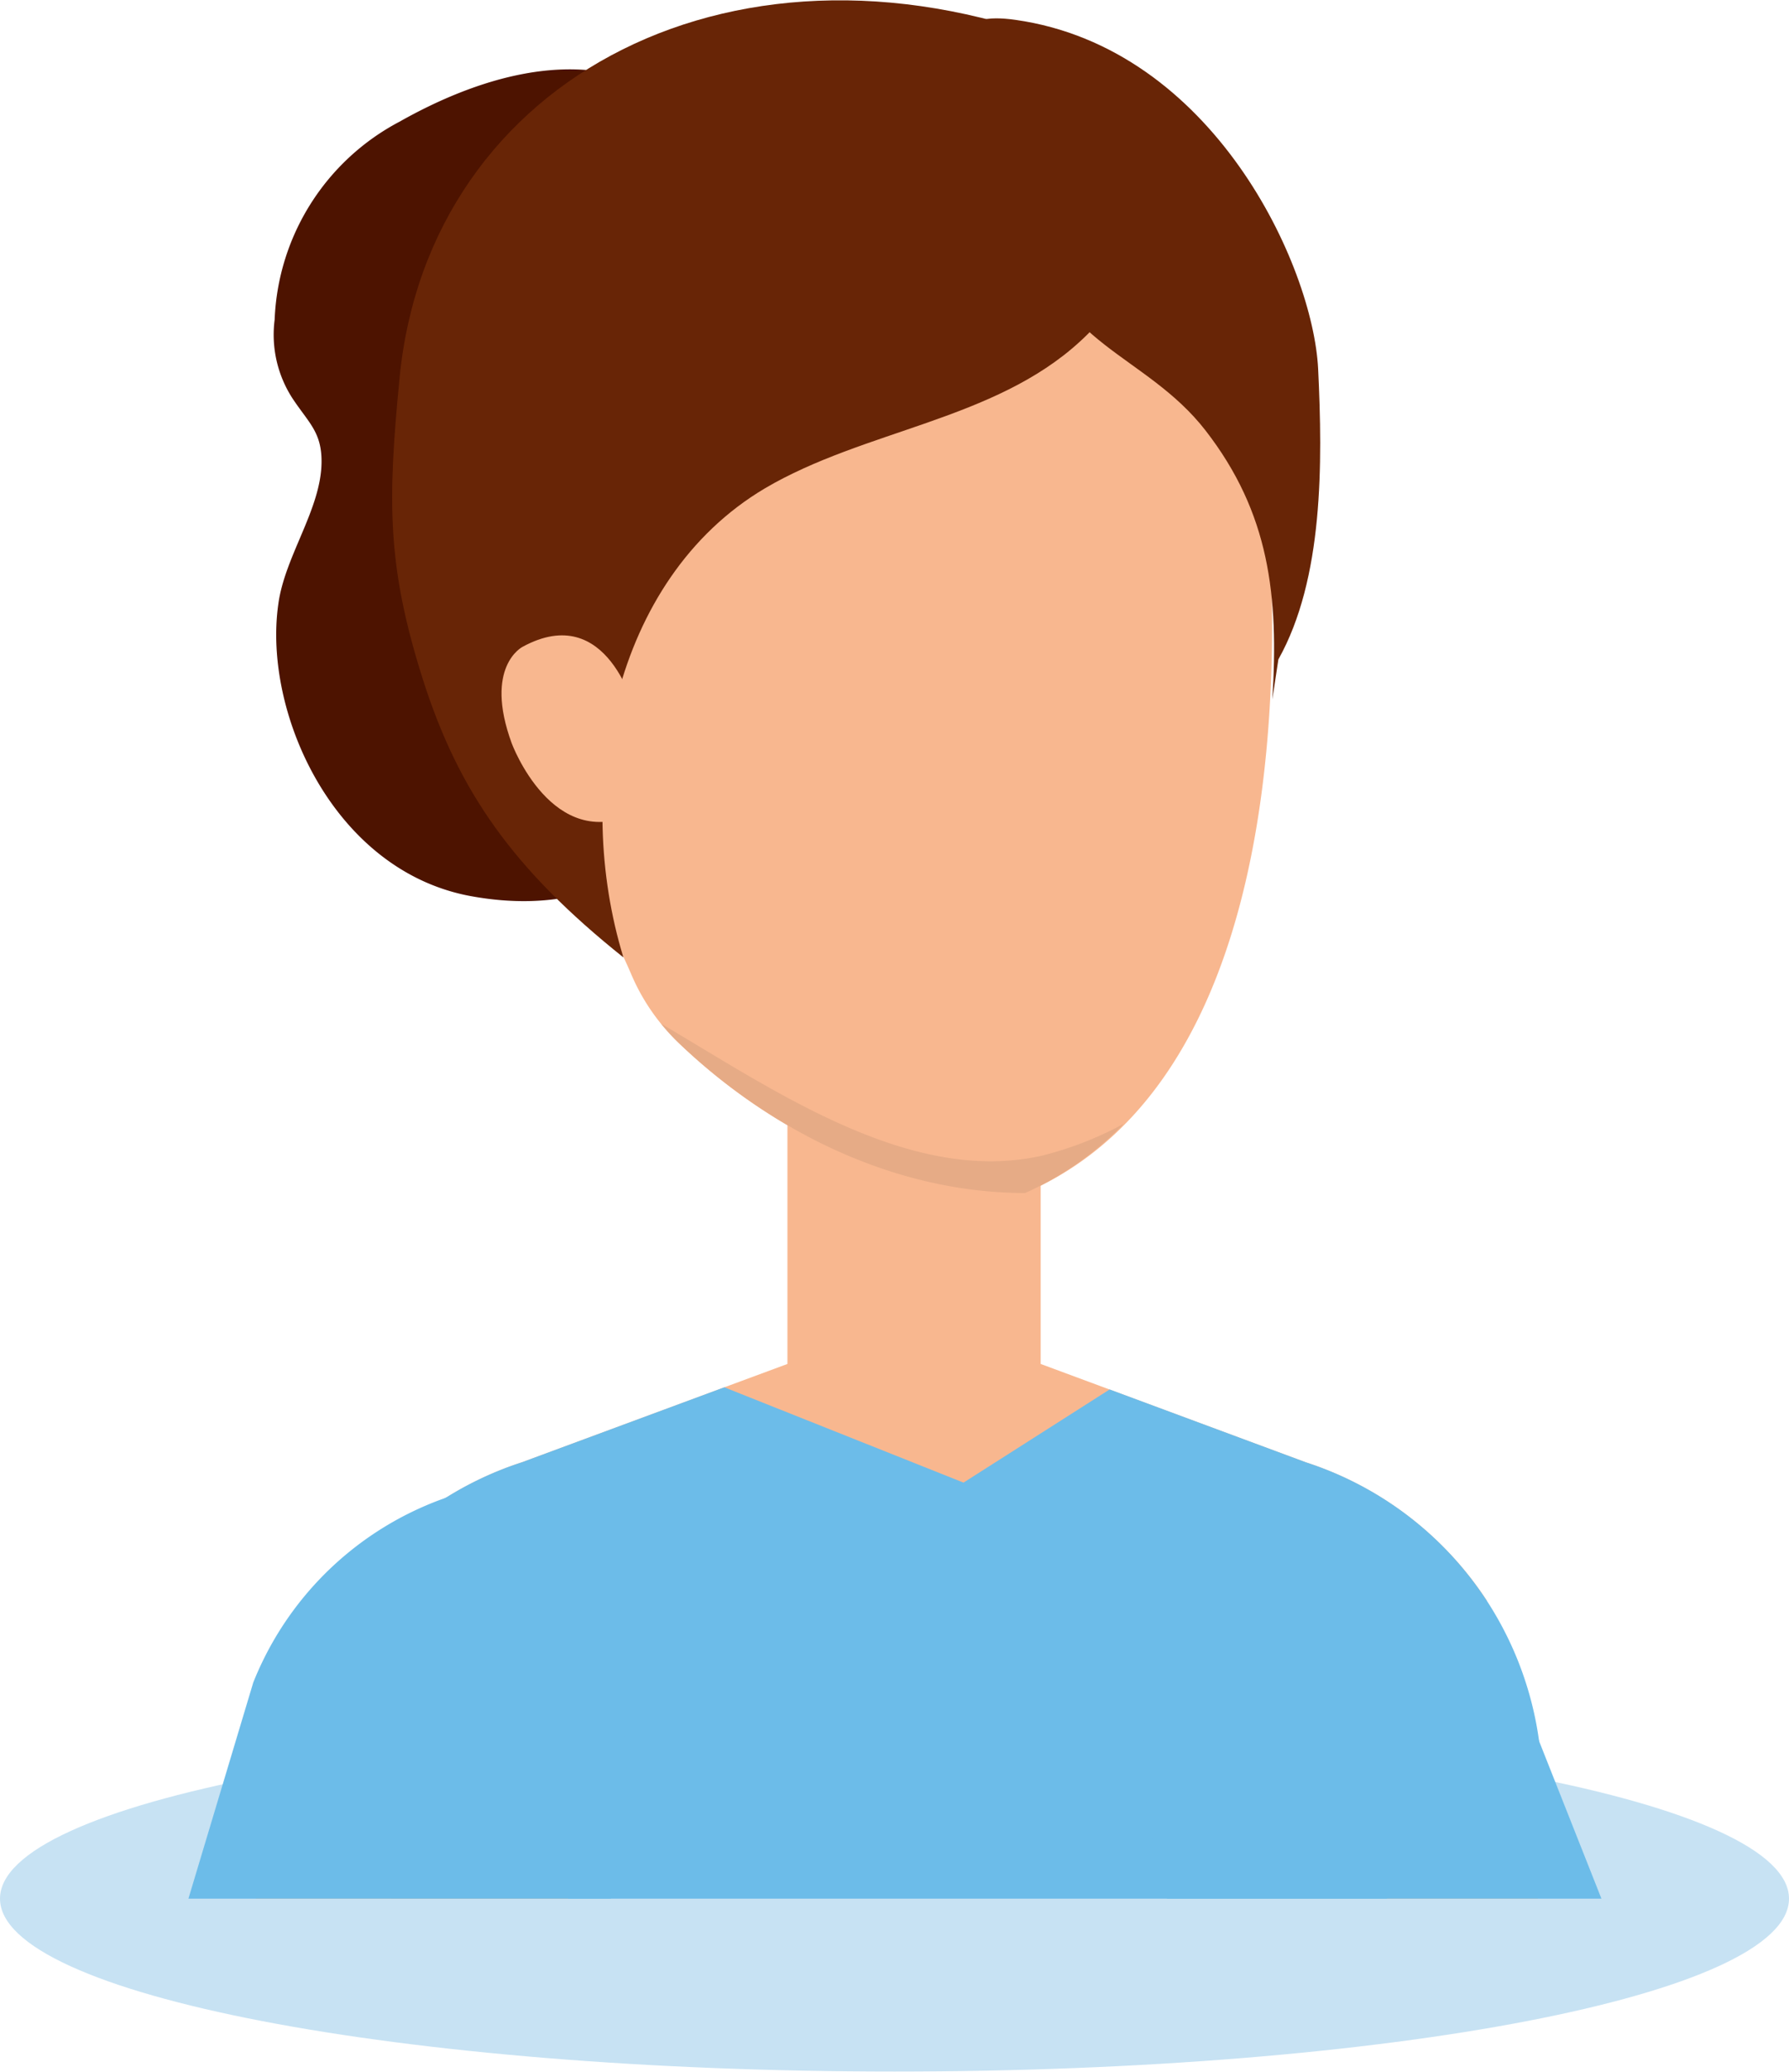 <svg xmlns="http://www.w3.org/2000/svg" viewBox="0 0 82.79 95.88"><defs><style>.cls-1{fill:#c7e2f3;}.cls-2{fill:#4d1300;}.cls-3{fill:#f8b78f;}.cls-4{fill:#6cbce9;}.cls-5{fill:#e6ab86;}.cls-6{fill:#682506;}</style></defs><g id="Layer_2" data-name="Layer 2"><g id="Capa_1" data-name="Capa 1"><path class="cls-1" d="M82.79,87.85c0,4.44-18.53,8-41.39,8S0,92.29,0,87.85s18.53-8,41.4-8S82.79,83.42,82.79,87.85Z"></path><path class="cls-2" d="M12.71,14.79a5.42,5.42,0,0,0,.83,3.65c.75,1.13,1.34,1.55,1.34,2.91,0,2.19-1.7,4.37-2,6.6-.72,5,2.56,12.41,9,13.53,7.28,1.28,11-3.34,13.6-8.68,3.84-7.86.55-16.08-2.13-23.65-.76-2.14-.62-3.78-3-5-3.8-2-8.39-.48-11.86,1.48A10.83,10.83,0,0,0,12.71,14.79Z"></path><path class="cls-3" d="M71.17,87.85l-1.17-6S68.82,68.6,62.6,70.67c0,0-8.62,3.46-6,17.18Z"></path><rect class="cls-3" x="36.44" y="51.6" width="11.72" height="15.69"></rect><path class="cls-3" d="M15.77,74.08a15.89,15.89,0,0,1,8.38-6.42l12.29-4.55H48.16l12.27,4.55a15.9,15.9,0,0,1,8.39,6.42Z"></path><path class="cls-4" d="M64.17,87.85l7.06-7.25a15.8,15.8,0,0,0-10.8-12.94l-9.08-3.37L44.59,68.6,33.52,64.19l-9.37,3.47A15.79,15.79,0,0,0,13.36,80.6l4.77,7.25Z"></path><path class="cls-3" d="M26.29,87.85l.65-3.32s2-10.19-5.08-13.44c0,0-9.63-1.76-9.85,15.13l-.17,1.63Z"></path><path class="cls-4" d="M28.27,87.85l.27-1.58a18.06,18.06,0,0,0-5.69-17.56,14.91,14.91,0,0,0-11.13,9.14l-3,10Z"></path><path class="cls-4" d="M54,87.85H74.11L69,74.94s-3.53-7-11.24-4.39c0,0-7.27,5-4,16.16Z"></path><path class="cls-3" d="M29.2,45.05a9.56,9.56,0,0,0,2.15,3.15c4.3,4.14,10.06,7,16.09,7C63.19,48.36,58.08,18,58.08,18,55.72,3.51,43.3,3.54,43.3,3.54c-9.38-.4-17.94,4-19.38,13.91-.55,3.78.18,7.85.37,11.63a30.48,30.48,0,0,0,1.37,8.21C26.57,40,28.07,42.44,29.2,45.05Z"></path><path class="cls-5" d="M48.23,53.47c-6.1,1.38-12.36-3-17.63-6.1a9.53,9.53,0,0,0,.75.83c4.3,4.14,10.06,7,16.09,7A14.57,14.57,0,0,0,52,52,16.19,16.19,0,0,1,48.23,53.47Z"></path><path class="cls-6" d="M58.88,32.36c.3-4.79-.13-8.62-3.09-12.44-2.77-3.57-7.1-4-7.92-9.18C47.16,6.29,41.42.12,47,.92c9.14,1.3,13.76,11.36,14,16.15.21,4.37.25,9.71-1.84,13.44Z"></path><path class="cls-6" d="M35.39,22.6c-7.1,4.22-8.88,14.07-6.54,21.7-5.13-4.1-7.62-7.69-9.26-12.8-1.7-5.33-1.65-8.33-1.1-14C19.83,3.52,34.28-4,49.73,2.22c5.71,2.31,4.6,9.63.25,13.58C46,19.46,40,19.88,35.39,22.6Z"></path><path class="cls-3" d="M29.39,32.93s-1.24-5.17-5.21-3c0,0-1.8.91-.5,4.46,0,0,1.88,5.1,5.71,3.23Z"></path></g></g></svg>